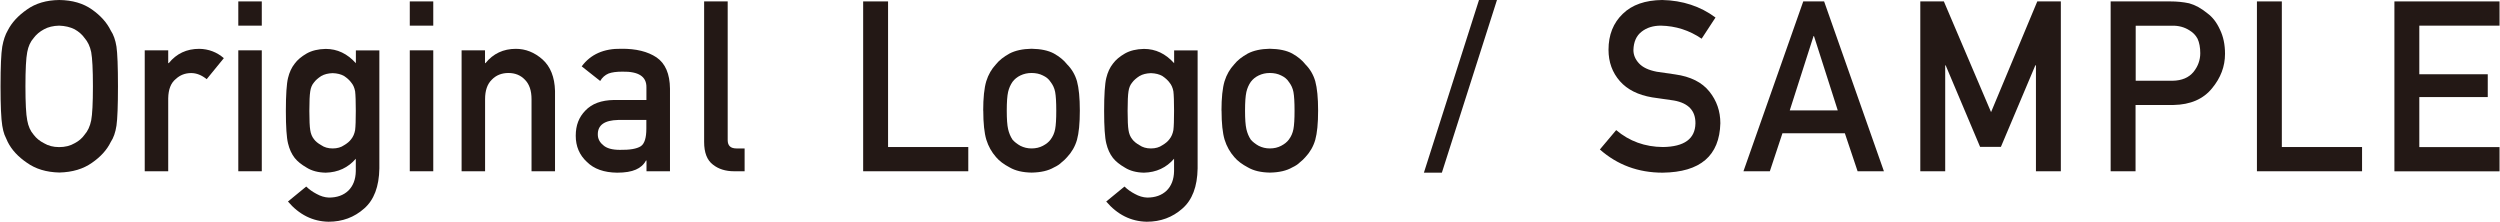 <?xml version="1.0" encoding="UTF-8"?><svg xmlns="http://www.w3.org/2000/svg" width="118.24mm" height="10.48mm" viewBox="0 0 335.17 29.72"><defs><style>.d{fill:#231815;}</style></defs><g id="a"/><g id="b"><g id="c"><g><path class="d" d="M0,11.58c0-2.65,.08-4.43,.23-5.32,.16-.9,.41-1.62,.74-2.18,.53-1.05,1.39-1.98,2.57-2.8C4.7,.45,6.15,.02,7.88,0c1.75,.02,3.22,.45,4.39,1.28,1.16,.82,2,1.76,2.51,2.81,.37,.55,.63,1.28,.77,2.17,.13,.9,.2,2.67,.2,5.31s-.07,4.37-.2,5.28c-.14,.92-.4,1.65-.77,2.2-.51,1.05-1.35,1.98-2.51,2.78-1.17,.83-2.63,1.27-4.39,1.31-1.73-.04-3.18-.48-4.34-1.31-1.18-.8-2.04-1.73-2.57-2.78-.16-.34-.31-.67-.44-.98-.12-.32-.22-.73-.3-1.22-.15-.92-.23-2.68-.23-5.28Zm3.34,0c0,2.24,.08,3.76,.24,4.56,.14,.79,.43,1.44,.86,1.93,.35,.47,.82,.85,1.39,1.14,.57,.34,1.24,.52,2.03,.52s1.49-.17,2.08-.52c.56-.29,1-.67,1.33-1.14,.43-.49,.73-1.13,.89-1.93,.15-.79,.23-2.31,.23-4.56s-.08-3.77-.23-4.59c-.16-.77-.46-1.4-.89-1.89-.33-.47-.78-.86-1.33-1.17-.59-.3-1.28-.46-2.08-.49-.79,.02-1.47,.18-2.03,.49-.58,.31-1.04,.7-1.39,1.17-.43,.49-.72,1.12-.86,1.89-.16,.81-.24,2.34-.24,4.59Z"/><path class="d" d="M19.34,6.75h3.15v1.72h.07c1.04-1.28,2.4-1.92,4.09-1.92,1.26,.02,2.36,.44,3.3,1.25l-2.3,2.82c-.67-.54-1.36-.82-2.08-.82-.81,0-1.5,.27-2.08,.81-.65,.53-.98,1.39-1,2.58v9.78h-3.15V6.75Z"/><path class="d" d="M31.89,.19h3.15V3.44h-3.15V.19Zm0,6.56h3.15V22.97h-3.15V6.75Z"/><path class="d" d="M47.66,21.28c-1.04,1.21-2.39,1.84-4.05,1.88-1.02-.02-1.87-.25-2.54-.67-.71-.41-1.25-.84-1.62-1.31-.41-.53-.71-1.18-.89-1.95-.19-.76-.29-2.21-.29-4.35s.1-3.65,.29-4.42c.18-.76,.48-1.4,.89-1.92,.37-.51,.91-.96,1.62-1.37,.68-.38,1.52-.59,2.54-.61,1.56,0,2.91,.64,4.05,1.92v-1.72h3.15v15.83c-.04,2.44-.72,4.23-2.04,5.38-1.33,1.18-2.92,1.77-4.78,1.77-2.12-.04-3.94-.95-5.44-2.71l2.45-2.01c.4,.39,.87,.72,1.39,.99,.54,.3,1.09,.47,1.66,.49,1.08,0,1.95-.31,2.6-.93,.64-.63,.98-1.5,1-2.61v-1.66Zm-6.24-6.4c0,1.24,.04,2.1,.12,2.57,.07,.49,.24,.9,.5,1.22,.21,.29,.54,.56,.97,.8,.41,.29,.93,.44,1.54,.44s1.13-.15,1.54-.44c.41-.24,.73-.51,.94-.8,.26-.32,.44-.73,.53-1.22,.06-.47,.09-1.33,.09-2.57s-.03-2.14-.09-2.63c-.09-.49-.27-.89-.53-1.19-.21-.29-.53-.58-.94-.86-.41-.24-.93-.37-1.54-.39-.62,.02-1.13,.15-1.54,.39-.43,.28-.76,.57-.97,.86-.26,.3-.43,.7-.5,1.19-.08,.49-.12,1.37-.12,2.63Z"/><path class="d" d="M54.89,.19h3.15V3.44h-3.15V.19Zm0,6.56h3.15V22.97h-3.15V6.75Z"/><path class="d" d="M61.83,6.75h3.15v1.72h.06c1.04-1.28,2.4-1.92,4.08-1.92,1.3,0,2.49,.47,3.57,1.42,1.07,.96,1.63,2.37,1.68,4.22v10.78h-3.15V13.3c0-1.14-.29-2-.88-2.6-.58-.61-1.32-.91-2.22-.91s-1.66,.3-2.24,.91c-.6,.59-.89,1.46-.89,2.6v9.67h-3.15V6.75Z"/><path class="d" d="M86.63,21.53h-.06c-.29,.55-.75,.96-1.36,1.22-.61,.27-1.44,.41-2.51,.41-1.75-.02-3.11-.5-4.05-1.44-1-.92-1.5-2.09-1.5-3.51s.43-2.5,1.3-3.39c.87-.92,2.14-1.38,3.81-1.41h4.37v-1.71c.02-1.43-1.05-2.13-3.22-2.09-.79,0-1.41,.08-1.86,.25-.47,.2-.85,.53-1.12,1l-2.48-1.96c1.2-1.62,2.97-2.4,5.31-2.36,1.97-.02,3.55,.37,4.73,1.16,1.18,.81,1.78,2.21,1.8,4.19v11.08h-3.15v-1.44Zm0-5.44h-3.79c-1.84,.04-2.75,.69-2.73,1.96,0,.55,.24,1.02,.71,1.41,.46,.43,1.21,.64,2.26,.64,1.32,.02,2.26-.14,2.8-.49,.5-.34,.74-1.13,.74-2.34v-1.17Z"/><path class="d" d="M94.38,.19h3.15V18.8c0,.74,.39,1.11,1.18,1.11h1.09v3.06h-1.41c-1.15,0-2.1-.3-2.84-.89-.79-.6-1.18-1.61-1.18-3.04V.19Z"/><path class="d" d="M115.7,.19h3.34V19.72h10.76v3.25h-14.1V.19Z"/><path class="d" d="M131.8,14.84c0-1.71,.14-3.03,.41-3.94,.28-.9,.72-1.65,1.3-2.27,.43-.54,1.04-1.02,1.82-1.45,.77-.4,1.75-.62,2.95-.64,1.24,.02,2.25,.23,3.01,.64,.76,.43,1.34,.91,1.76,1.45,.62,.62,1.07,1.37,1.33,2.27,.25,.92,.38,2.23,.38,3.94s-.13,3.01-.38,3.91c-.26,.9-.71,1.67-1.33,2.33-.2,.24-.45,.47-.74,.7-.26,.26-.6,.48-1.01,.67-.77,.45-1.77,.68-3.01,.7-1.2-.02-2.18-.25-2.95-.7-.78-.41-1.38-.86-1.82-1.38-.58-.66-1.02-1.43-1.3-2.33-.27-.9-.41-2.2-.41-3.91Zm9.8,.03c0-1.16-.05-2.01-.15-2.54-.1-.51-.31-.96-.62-1.35-.23-.37-.58-.65-1.03-.86-.43-.22-.94-.33-1.52-.33-.54,0-1.03,.11-1.49,.33-.44,.21-.79,.5-1.06,.86-.27,.39-.47,.84-.59,1.35-.12,.53-.18,1.37-.18,2.51s.06,1.96,.18,2.48c.12,.53,.32,1,.59,1.41,.27,.31,.63,.59,1.06,.83,.46,.23,.95,.35,1.49,.35,.58,0,1.08-.12,1.52-.35,.46-.24,.8-.52,1.03-.83,.31-.41,.52-.88,.62-1.41,.1-.52,.15-1.34,.15-2.45Z"/><path class="d" d="M157.41,21.28c-1.04,1.21-2.39,1.84-4.05,1.88-1.02-.02-1.87-.25-2.54-.67-.71-.41-1.25-.84-1.62-1.31-.41-.53-.71-1.18-.89-1.95-.19-.76-.29-2.21-.29-4.35s.1-3.65,.29-4.42c.18-.76,.48-1.4,.89-1.92,.37-.51,.91-.96,1.62-1.37,.68-.38,1.52-.59,2.54-.61,1.56,0,2.91,.64,4.05,1.92v-1.72h3.15v15.83c-.04,2.44-.72,4.23-2.04,5.38-1.33,1.18-2.92,1.77-4.78,1.77-2.12-.04-3.94-.95-5.44-2.71l2.45-2.01c.4,.39,.87,.72,1.39,.99,.54,.3,1.09,.47,1.66,.49,1.08,0,1.95-.31,2.6-.93,.64-.63,.98-1.5,1-2.61v-1.66Zm-6.24-6.4c0,1.24,.04,2.1,.12,2.57,.07,.49,.24,.9,.5,1.22,.21,.29,.54,.56,.97,.8,.41,.29,.93,.44,1.54,.44s1.13-.15,1.54-.44c.41-.24,.73-.51,.94-.8,.26-.32,.44-.73,.53-1.22,.06-.47,.09-1.33,.09-2.57s-.03-2.14-.09-2.63c-.09-.49-.27-.89-.53-1.19-.21-.29-.53-.58-.94-.86-.41-.24-.93-.37-1.54-.39-.62,.02-1.13,.15-1.54,.39-.43,.28-.76,.57-.97,.86-.26,.3-.43,.7-.5,1.19-.08,.49-.12,1.37-.12,2.63Z"/><path class="d" d="M163.76,14.84c0-1.71,.14-3.03,.41-3.94,.28-.9,.72-1.65,1.3-2.27,.43-.54,1.04-1.02,1.82-1.45,.77-.4,1.75-.62,2.95-.64,1.24,.02,2.25,.23,3.01,.64,.76,.43,1.34,.91,1.76,1.45,.62,.62,1.07,1.37,1.33,2.27,.25,.92,.38,2.23,.38,3.94s-.13,3.01-.38,3.91c-.26,.9-.71,1.67-1.33,2.33-.2,.24-.45,.47-.74,.7-.26,.26-.6,.48-1.01,.67-.77,.45-1.77,.68-3.01,.7-1.2-.02-2.18-.25-2.95-.7-.78-.41-1.38-.86-1.82-1.38-.58-.66-1.02-1.43-1.3-2.33-.27-.9-.41-2.2-.41-3.91Zm9.8,.03c0-1.16-.05-2.01-.15-2.54-.1-.51-.31-.96-.62-1.35-.23-.37-.58-.65-1.03-.86-.43-.22-.94-.33-1.52-.33-.54,0-1.03,.11-1.49,.33-.44,.21-.79,.5-1.06,.86-.27,.39-.47,.84-.59,1.35-.12,.53-.18,1.37-.18,2.51s.06,1.96,.18,2.48c.12,.53,.32,1,.59,1.41,.27,.31,.63,.59,1.06,.83,.46,.23,.95,.35,1.49,.35,.58,0,1.08-.12,1.52-.35,.46-.24,.8-.52,1.03-.83,.31-.41,.52-.88,.62-1.41,.1-.52,.15-1.34,.15-2.45Z"/><path class="d" d="M198.3,0h2.41l-7.39,23.16h-2.41L198.3,0Z"/><path class="d" d="M216.7,17.45c1.76,1.49,3.85,2.25,6.27,2.27,2.87-.04,4.32-1.1,4.36-3.17,.02-1.7-.94-2.72-2.88-3.07-.89-.12-1.86-.27-2.92-.42-1.9-.32-3.34-1.05-4.33-2.17-1.02-1.16-1.53-2.56-1.53-4.22,0-1.99,.64-3.6,1.92-4.82,1.24-1.21,3-1.82,5.28-1.85,2.74,.06,5.13,.85,7.15,2.35l-1.86,2.84c-1.66-1.13-3.48-1.71-5.47-1.75-1.03,0-1.89,.27-2.57,.8-.72,.55-1.08,1.38-1.11,2.47,0,.66,.25,1.25,.74,1.78,.49,.54,1.29,.92,2.38,1.13,.61,.1,1.43,.22,2.48,.36,2.07,.29,3.6,1.06,4.59,2.3,.98,1.22,1.47,2.64,1.47,4.25-.11,4.36-2.69,6.57-7.74,6.63-3.27,0-6.07-1.04-8.42-3.11l2.19-2.6Z"/><path class="d" d="M247.37,17.87h-8.37l-1.69,5.1h-3.54L241.79,.19h2.8l8.02,22.78h-3.53l-1.71-5.1Zm-.95-3.06l-3.19-9.97h-.06l-3.19,9.97h6.45Z"/><path class="d" d="M257.5,.19h3.15l6.33,14.85L273.18,.19h3.16V22.97h-3.34V8.76h-.08l-4.62,10.94h-2.79l-4.62-10.94h-.06v14.21h-3.34V.19Z"/><path class="d" d="M283.03,.19h8c.87,0,1.71,.08,2.51,.25,.81,.22,1.63,.67,2.45,1.34,.7,.51,1.26,1.24,1.69,2.19,.45,.92,.68,2,.68,3.25,0,1.69-.58,3.22-1.73,4.61-1.18,1.46-2.91,2.21-5.18,2.25h-5.09v8.89h-3.34V.19Zm3.34,10.64h4.96c1.24-.02,2.18-.42,2.81-1.19,.6-.75,.9-1.59,.9-2.51,0-.76-.12-1.41-.36-1.93-.25-.47-.61-.84-1.06-1.11-.69-.45-1.49-.67-2.4-.64h-4.84v7.39Z"/><path class="d" d="M302.64,.19h3.34V19.72h10.76v3.25h-14.1V.19Z"/><path class="d" d="M321.08,.19h14.1V3.44h-10.76v6.52h9.18v3.06h-9.18v6.71h10.76v3.25h-14.1V.19Z"/></g></g></g></svg>